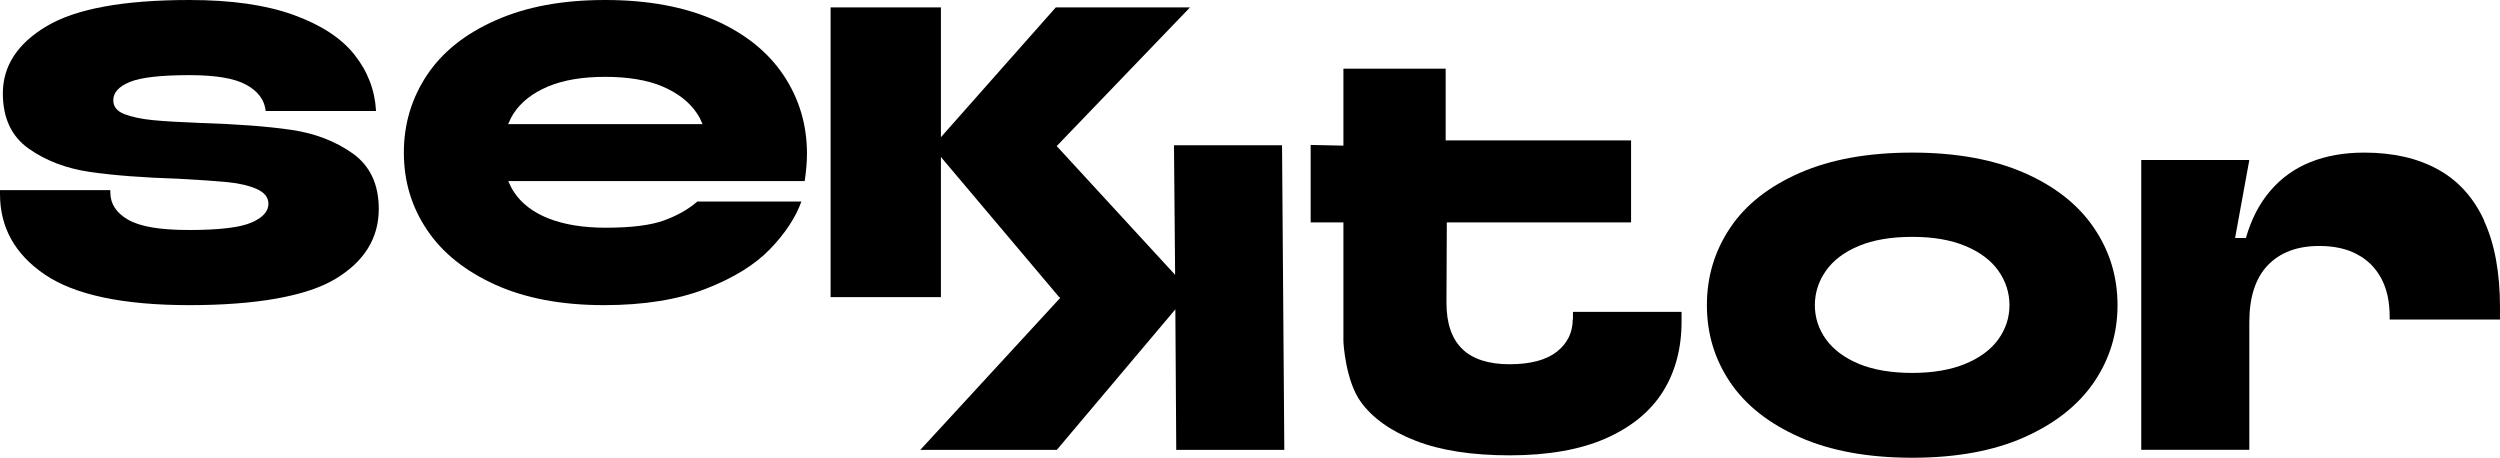 <svg width="142" height="26" viewBox="0 0 142 26" fill="none" xmlns="http://www.w3.org/2000/svg">
<path d="M20.028 8.711C19.04 8.013 17.87 7.567 16.526 7.373C15.182 7.179 13.477 7.049 11.403 6.985C10.24 6.939 9.329 6.888 8.677 6.823C8.018 6.758 7.481 6.642 7.061 6.48C6.642 6.318 6.435 6.053 6.435 5.691C6.435 5.258 6.745 4.915 7.372 4.656C7.998 4.398 9.129 4.268 10.763 4.268C12.249 4.268 13.328 4.449 13.994 4.818C14.659 5.187 15.027 5.678 15.092 6.305H21.359C21.294 5.122 20.887 4.055 20.131 3.104C19.375 2.154 18.219 1.403 16.655 0.841C15.092 0.278 13.128 0 10.763 0C7.01 0 4.309 0.498 2.649 1.487C0.988 2.477 0.162 3.751 0.162 5.303C0.162 6.706 0.653 7.748 1.628 8.44C2.61 9.132 3.767 9.571 5.104 9.765C6.441 9.959 8.121 10.089 10.143 10.153C11.351 10.218 12.282 10.283 12.934 10.347C13.593 10.412 14.142 10.541 14.582 10.736C15.021 10.93 15.247 11.208 15.247 11.576C15.247 12.009 14.924 12.365 14.278 12.643C13.632 12.921 12.456 13.064 10.757 13.064C9.058 13.064 7.966 12.87 7.281 12.482C6.603 12.094 6.267 11.576 6.267 10.93V10.8H0V11.027C0 12.921 0.853 14.448 2.552 15.599C4.251 16.75 6.99 17.332 10.757 17.332C14.524 17.332 17.398 16.834 19.046 15.845C20.693 14.855 21.514 13.529 21.514 11.867C21.514 10.464 21.016 9.416 20.028 8.711Z" fill="#000"/>
<path d="M40.609 1.151C38.884 0.388 36.81 0 34.375 0C31.939 0 29.891 0.382 28.16 1.151C26.428 1.914 25.123 2.955 24.251 4.268C23.379 5.581 22.939 7.049 22.939 8.666C22.939 10.283 23.372 11.744 24.251 13.051C25.123 14.357 26.415 15.392 28.127 16.168C29.839 16.944 31.9 17.332 34.31 17.332C36.571 17.332 38.497 17.021 40.08 16.407C41.662 15.793 42.883 15.036 43.743 14.144C44.602 13.251 45.196 12.346 45.519 11.447H39.608C39.11 11.88 38.49 12.236 37.734 12.514C36.978 12.792 35.874 12.934 34.407 12.934C33.115 12.934 32.03 12.753 31.144 12.404C30.259 12.048 29.607 11.544 29.187 10.897C29.058 10.703 28.961 10.496 28.87 10.283H45.707C45.791 9.72 45.836 9.203 45.836 8.731C45.836 7.094 45.397 5.613 44.511 4.281C43.626 2.955 42.328 1.908 40.603 1.145L40.609 1.151ZM31.125 4.915C31.997 4.546 33.083 4.365 34.375 4.365C35.667 4.365 36.778 4.546 37.637 4.915C38.497 5.284 39.143 5.782 39.576 6.422C39.711 6.622 39.815 6.829 39.905 7.049H28.864C28.954 6.829 29.058 6.616 29.187 6.422C29.607 5.788 30.253 5.284 31.125 4.915Z" fill="#000"/>
<path d="M66.682 8.252L66.747 15.611L60.021 8.297L67.593 0.42H59.969L53.444 7.792V0.42L47.178 0.42V16.879H47.242H53.38H53.444V8.918L60.163 16.879H60.183L60.221 16.918L52.275 25.551H60.028L66.76 17.571L66.811 25.551H72.949L72.82 8.252H66.682Z" fill="#000"/>
<path d="M114.978 9.819C113.233 9.056 111.114 8.668 108.614 8.668C106.114 8.668 103.988 9.05 102.231 9.819C100.473 10.589 99.156 11.623 98.277 12.936C97.392 14.249 96.952 15.717 96.952 17.334C96.952 18.951 97.392 20.412 98.277 21.719C99.162 23.025 100.48 24.06 102.231 24.836C103.988 25.612 106.114 26 108.614 26C111.114 26 113.233 25.612 114.978 24.836C116.722 24.06 118.04 23.019 118.931 21.719C119.823 20.412 120.275 18.951 120.275 17.334C120.275 15.717 119.829 14.249 118.931 12.936C118.04 11.623 116.722 10.582 114.978 9.819ZM113.505 19.274C113.085 19.856 112.458 20.322 111.631 20.665C110.804 21.007 109.796 21.182 108.614 21.182C107.432 21.182 106.398 21.007 105.577 20.665C104.757 20.322 104.137 19.856 103.717 19.274C103.297 18.692 103.084 18.045 103.084 17.334C103.084 16.623 103.297 15.969 103.717 15.374C104.137 14.779 104.757 14.314 105.577 13.971C106.398 13.628 107.406 13.454 108.614 13.454C109.822 13.454 110.804 13.628 111.631 13.971C112.458 14.314 113.085 14.786 113.505 15.374C113.924 15.969 114.138 16.623 114.138 17.334C114.138 18.045 113.924 18.692 113.505 19.274Z" fill="#000"/>
<path d="M141.102 12.529C140.501 11.223 139.622 10.252 138.466 9.619C137.316 8.985 135.92 8.668 134.286 8.668C133.142 8.668 132.128 8.849 131.236 9.205C130.345 9.56 129.583 10.104 128.956 10.835C128.329 11.565 127.87 12.464 127.567 13.518H126.953L127.761 9.088H121.623V25.547H127.761V18.304C127.761 16.881 128.11 15.801 128.807 15.07C129.505 14.34 130.481 13.971 131.734 13.971C132.574 13.971 133.291 14.126 133.879 14.443C134.473 14.754 134.925 15.206 135.249 15.801C135.572 16.396 135.733 17.12 135.733 17.987V18.149H142V17.47C142 15.484 141.696 13.842 141.095 12.542L141.102 12.529Z" fill="#000"/>
<path d="M89.331 18.135C89.331 18.891 89.027 19.506 88.426 19.978C87.825 20.45 86.927 20.689 85.745 20.689C84.563 20.689 83.639 20.398 83.051 19.816C82.457 19.234 82.159 18.361 82.159 17.197C82.159 16.291 82.179 12.631 82.179 12.631H92.645V7.975H82.114V3.9H76.306V8.272L74.445 8.233V12.631H76.306V19.337C76.299 19.473 76.429 21.627 77.288 22.817C77.953 23.742 78.994 24.485 80.409 25.035C81.817 25.585 83.6 25.863 85.751 25.863C87.903 25.863 89.744 25.546 91.198 24.906C92.651 24.265 93.73 23.386 94.447 22.254C95.158 21.122 95.513 19.79 95.513 18.264V17.714H89.344V18.135H89.331Z" fill="#000"/>
</svg>
